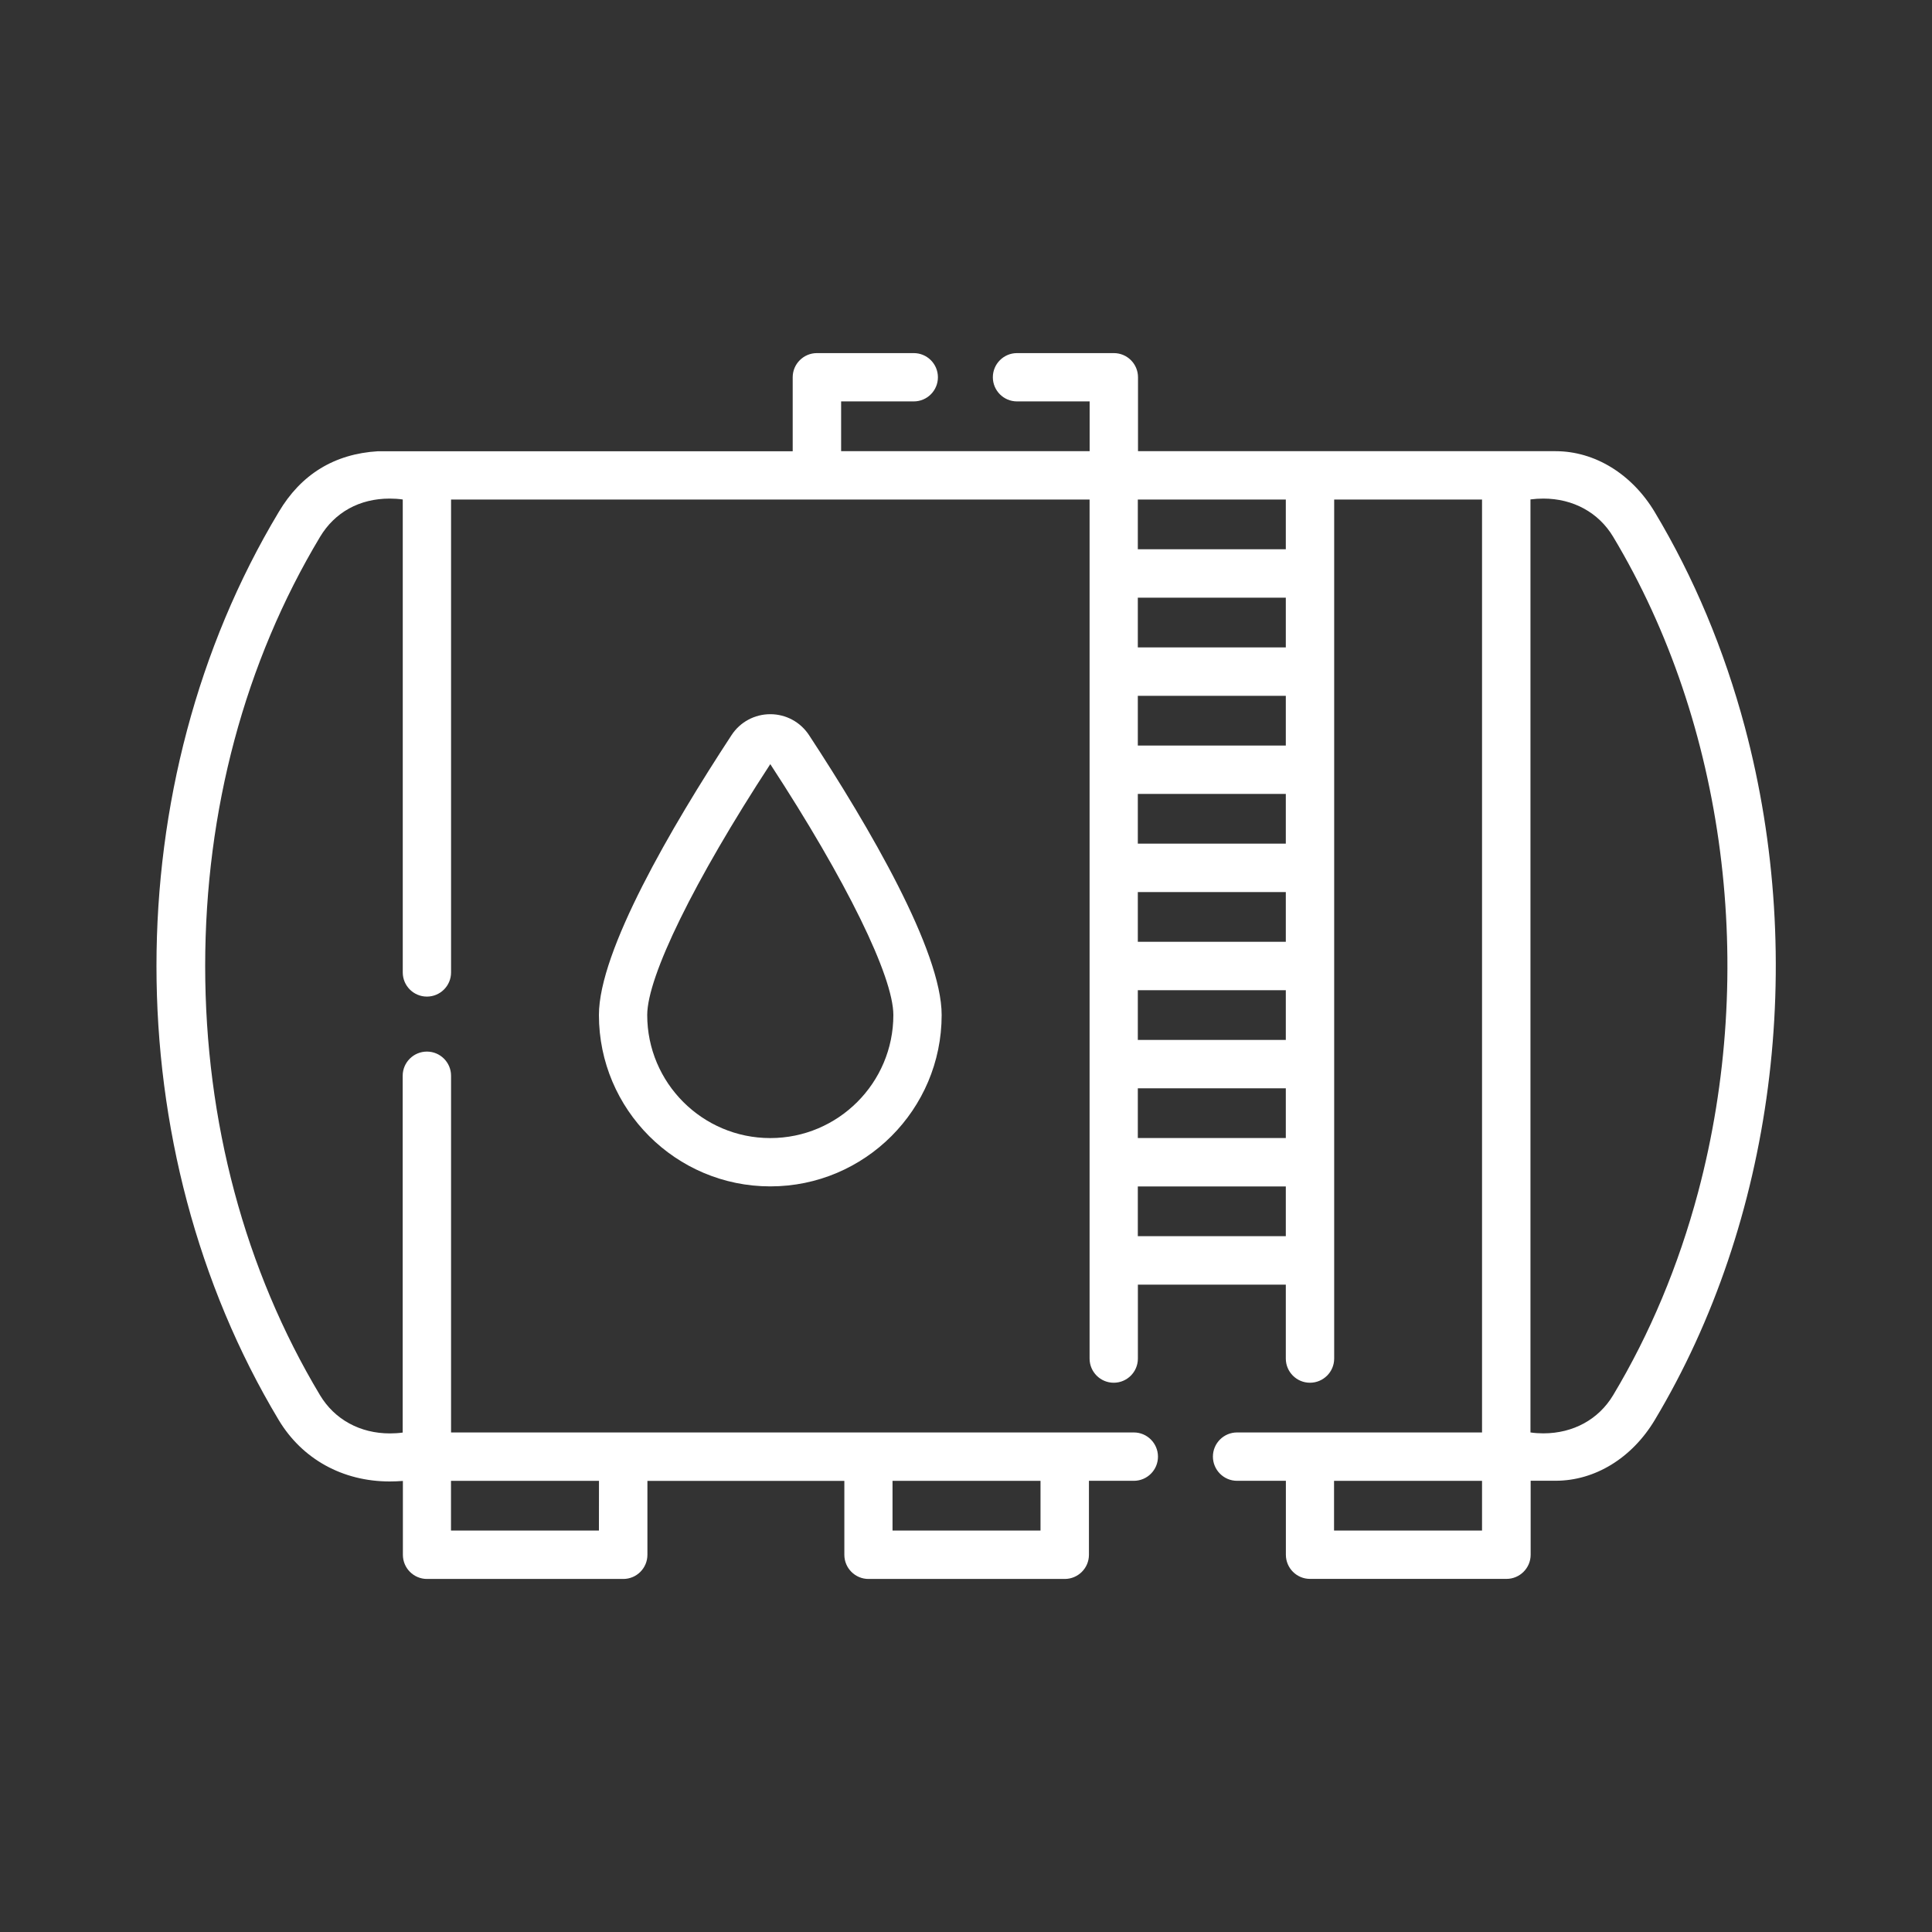 <?xml version="1.0" encoding="UTF-8"?>
<svg xmlns="http://www.w3.org/2000/svg" width="300" height="300" viewBox="0 0 300 300">
  <rect x="0" y="0" width="300" height="300" fill="#333333" stroke="none"/>
  <defs>
    <style>
      .cls-1 {
        fill: none;
        mix-blend-mode: multiply;
        opacity: .2;
      }

      .cls-2 {
        isolation: isolate;
      }

      .cls-3 {
        fill: #fff;
      }
    </style>
  </defs>
  <g class="cls-2">
    <g id="Livello_2" data-name="Livello 2">
      <g id="Livello_1-2" data-name="Livello 1">
        <rect id="Rettangolo_22" data-name="Rettangolo 22" class="cls-1" width="300" height="300"/>
        <g>
          <path class="cls-3" d="M203.42,245.17c-2.07,0-3.75-1.68-3.75-3.75v-11.48h-7.58c-2.07,0-3.75-1.69-3.75-3.76s1.68-3.75,3.75-3.75h38.04V77.57s-22.96,0-22.96,0v133.39c0,2.07-1.69,3.75-3.76,3.75s-3.75-1.68-3.75-3.75v-11.48h-22.97s0,11.48,0,11.48c0,2.07-1.68,3.75-3.75,3.75s-3.75-1.68-3.75-3.75V77.57h-99.15s0,73.43,0,73.43c0,2.07-1.68,3.75-3.75,3.75s-3.75-1.68-3.75-3.75v-73.44c-.69-.1-1.37-.14-2.03-.14-4.67,0-8.51,2.11-10.81,5.94-11.67,19.44-17.84,42.48-17.84,66.64s6.17,47.2,17.83,66.64c2.26,3.77,6.21,5.94,10.85,5.94.66,0,1.33-.04,1.99-.13v-55.41c0-2.07,1.69-3.75,3.76-3.75s3.75,1.68,3.75,3.75v55.39h106.02c2.07,0,3.75,1.69,3.75,3.76s-1.68,3.75-3.75,3.75h-6.97v11.49c0,2.07-1.69,3.75-3.76,3.75h-30.47c-2.07,0-3.75-1.68-3.75-3.75v-11.48h-30.58s0,11.48,0,11.48c0,2.07-1.68,3.75-3.75,3.75h-30.47c-2.07,0-3.75-1.68-3.75-3.75v-11.47c-.68.05-1.37.08-2.04.08-7.32,0-13.6-3.48-17.24-9.54-25.31-42.17-25.31-98.83,0-140.99,3.46-5.85,8.64-9.03,15.4-9.44h64.41v-11.49c0-2.07,1.69-3.75,3.76-3.75h15.04c2.07,0,3.75,1.68,3.75,3.75s-1.68,3.75-3.75,3.75h-11.28v7.73s38.59,0,38.59,0v-7.73s-11.28,0-11.28,0c-2.07,0-3.75-1.68-3.75-3.75s1.68-3.75,3.75-3.75h15.04c2.07,0,3.75,1.68,3.75,3.75v11.48h64.84c6.09,0,11.85,3.54,15.39,9.44,6.08,10.14,10.79,21.38,14,33.39,9.73,36.53,4.5,76.75-13.99,107.61-3.54,5.91-9.29,9.43-15.39,9.43h-3.88v11.49c0,2.07-1.69,3.75-3.76,3.75h-30.47ZM207.16,237.66h22.97s0-7.72,0-7.72h-22.98s0,7.72,0,7.72ZM138.6,237.66h22.97s0-7.72,0-7.72h-22.98s0,7.72,0,7.72ZM70.03,237.66h22.97s.01-7.72.01-7.72h-22.98s0,7.72,0,7.72ZM239.65,77.42c-.66,0-1.33.04-2,.13v144.88c.67.1,1.34.14,2,.14,4.63,0,8.58-2.16,10.84-5.93,5.72-9.54,10.15-20.13,13.18-31.47,9.22-34.62,4.3-72.69-13.18-101.82-2.26-3.77-6.22-5.93-10.84-5.93ZM176.69,191.95h22.97s0-7.72,0-7.72h-22.98s0,7.72,0,7.72ZM176.69,176.71h22.97s0-7.72,0-7.72h-22.98s0,7.72,0,7.72ZM176.69,161.48h22.97s0-7.72,0-7.72h-22.98s0,7.72,0,7.72ZM176.69,146.24h22.97s0-7.72,0-7.72h-22.98s0,7.72,0,7.72ZM176.69,131h22.97s0-7.72,0-7.72h-22.98s0,7.72,0,7.72ZM176.69,115.77h22.97s0-7.72,0-7.72h-22.98s0,7.72,0,7.72ZM176.69,100.53h22.97s0-7.72,0-7.72h-22.98s0,7.72,0,7.72ZM176.69,85.29h22.97s0-7.72,0-7.72h-22.98s0,7.72,0,7.72Z"/>
          <path class="cls-3" d="M119.61,184.22c-14.67,0-26.61-11.94-26.61-26.61,0-9.94,11.2-29.13,20.6-43.47,1.33-2.03,3.58-3.24,6.01-3.24s4.67,1.21,6.01,3.24c9.4,14.34,20.6,33.53,20.6,43.47,0,14.67-11.93,26.61-26.6,26.61ZM119.6,118.67c-11.78,18.04-19.1,32.96-19.1,38.94,0,10.54,8.57,19.11,19.11,19.11s19.11-8.57,19.11-19.11c0-5.98-7.32-20.91-19.1-38.94h0s0,0,0,0Z"/>
        </g>
      </g>
    </g>
  </g>
</svg>